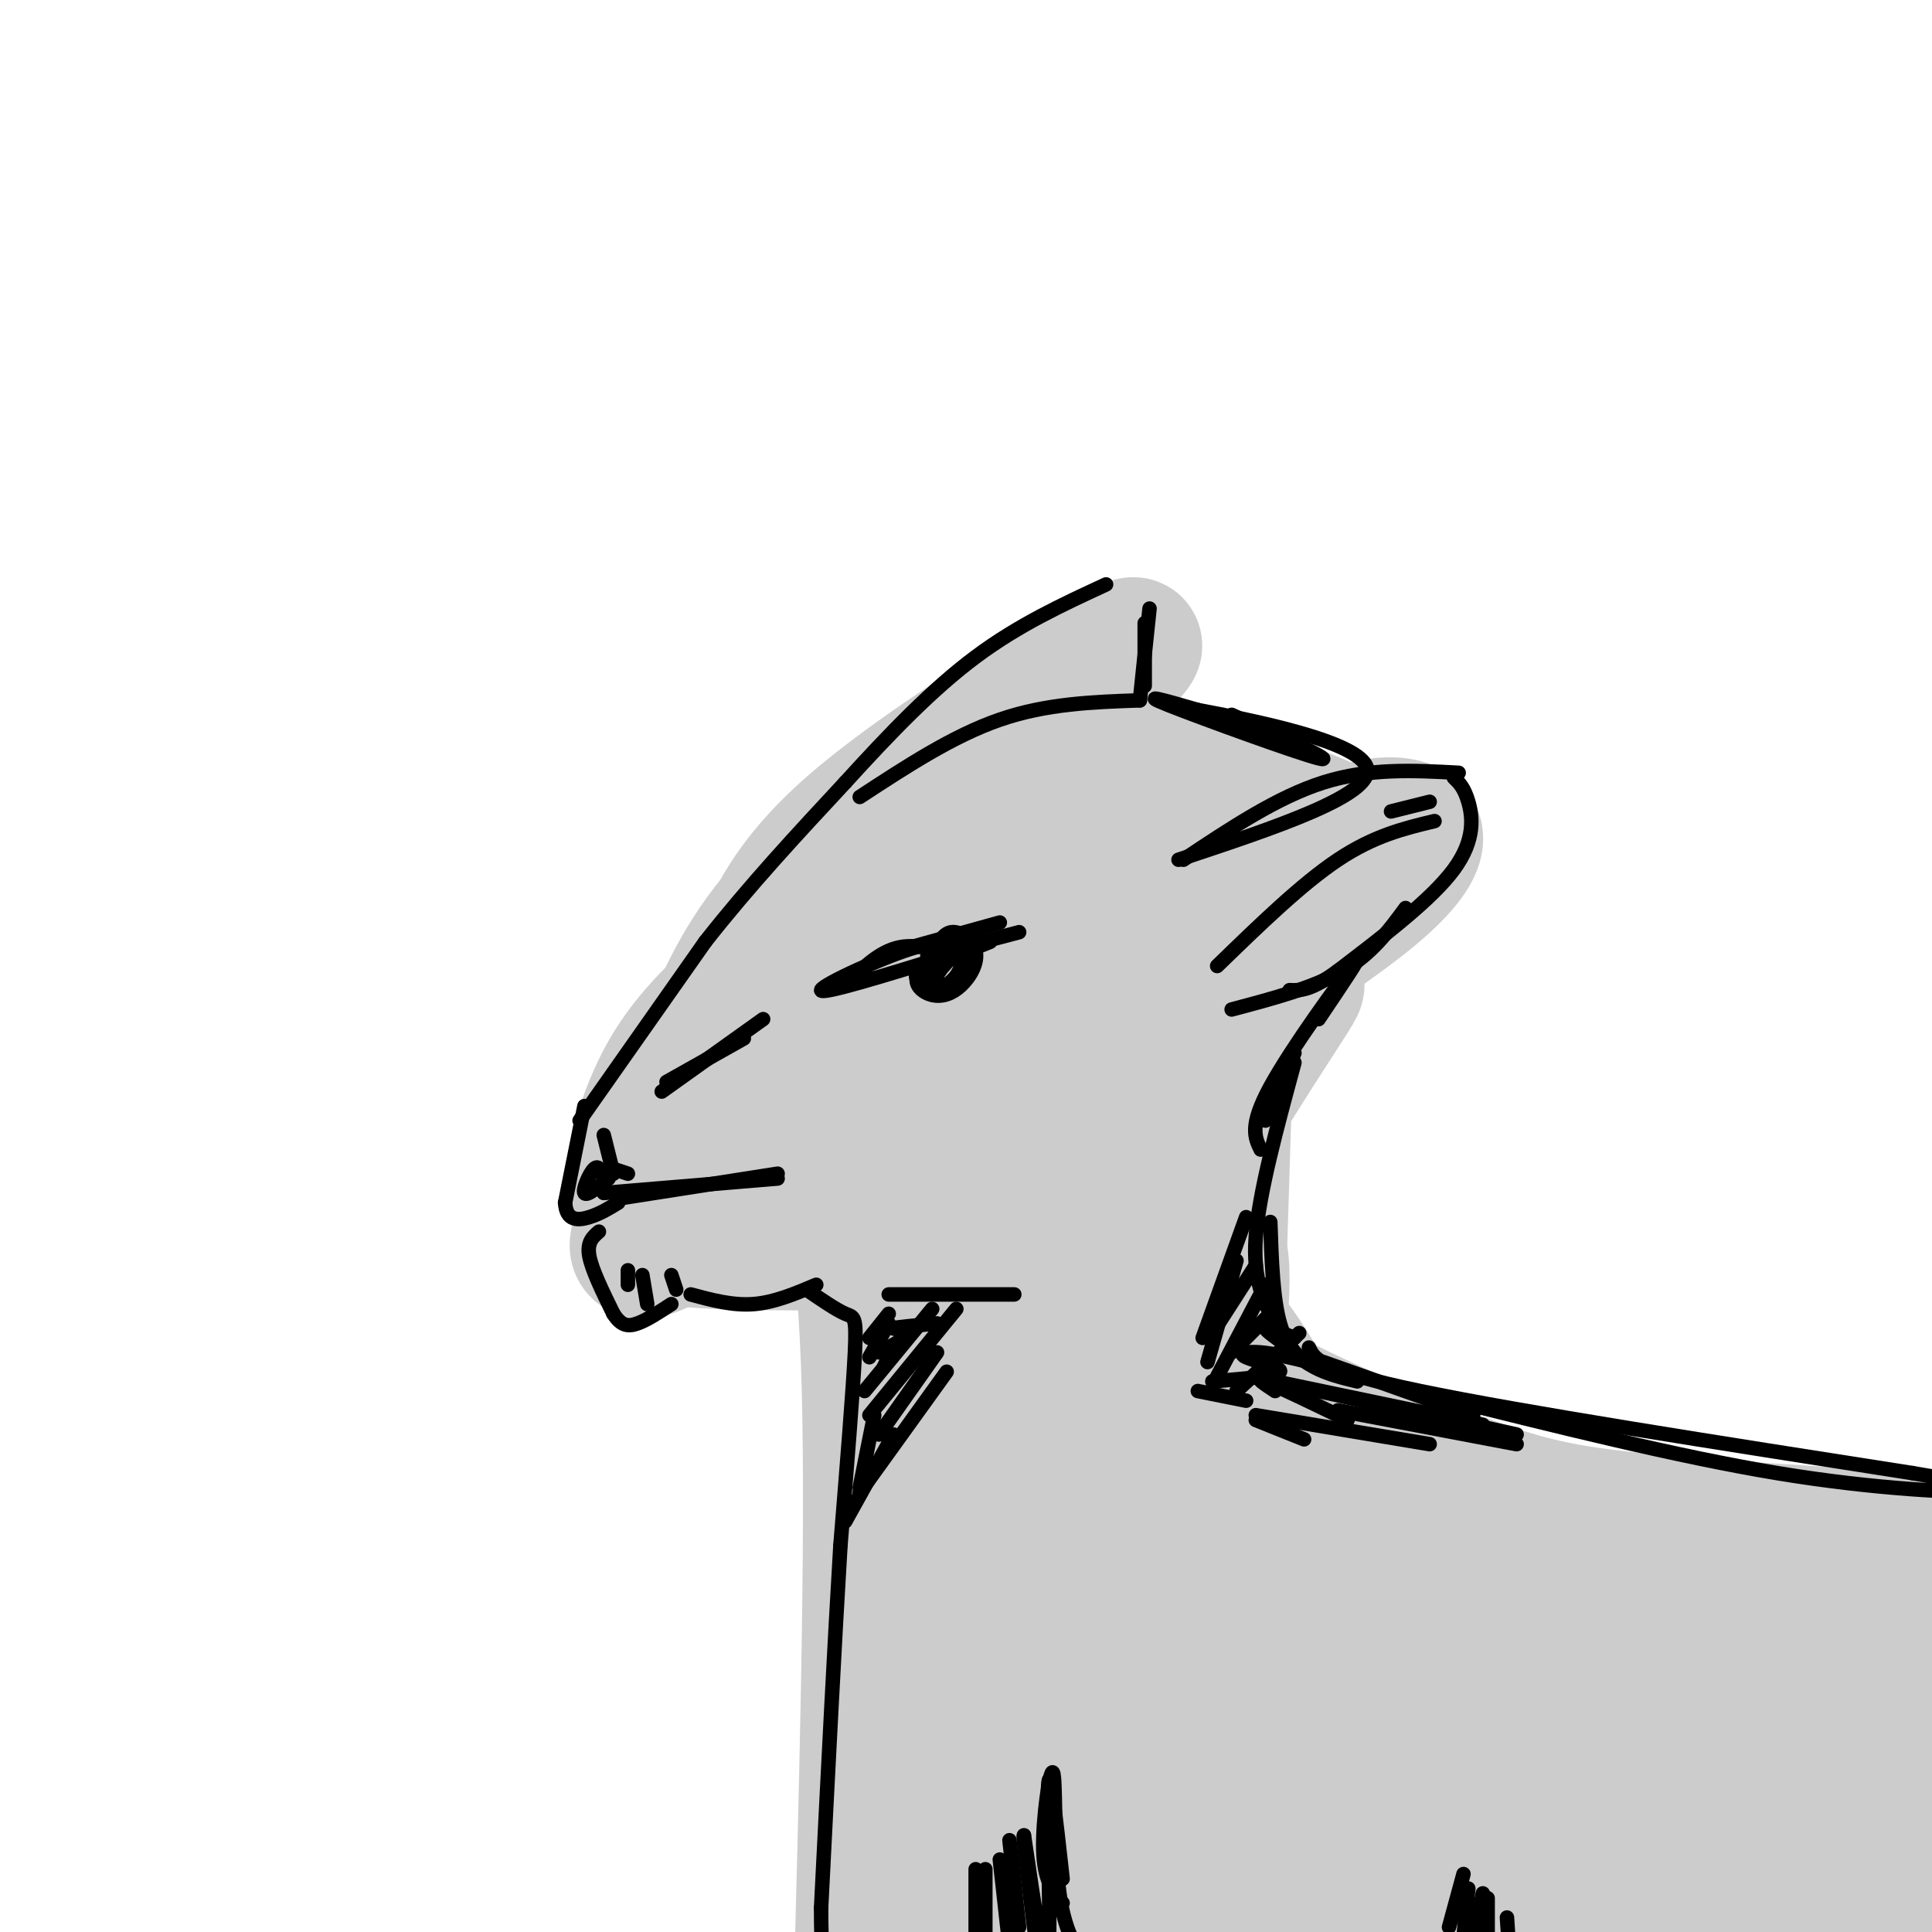<svg viewBox='0 0 400 400' version='1.1' xmlns='http://www.w3.org/2000/svg' xmlns:xlink='http://www.w3.org/1999/xlink'><g fill='none' stroke='rgb(204,204,204)' stroke-width='28' stroke-linecap='round' stroke-linejoin='round'><path d='M157,220c-14.583,19.333 -29.167,38.667 -24,39c5.167,0.333 30.083,-18.333 55,-37'/><path d='M188,222c2.022,-4.467 -20.422,2.867 -29,5c-8.578,2.133 -3.289,-0.933 2,-4'/><path d='M161,223c0.667,-1.000 1.333,-1.500 2,-2'/><path d='M173,231c3.083,12.417 6.167,24.833 7,57c0.833,32.167 -0.583,84.083 -2,136'/><path d='M186,230c-1.511,-3.733 -3.022,-7.467 0,-3c3.022,4.467 10.578,17.133 15,23c4.422,5.867 5.711,4.933 7,4'/><path d='M203,246c2.930,2.809 5.860,5.617 8,13c2.140,7.383 3.491,19.340 4,40c0.509,20.660 0.175,50.024 -2,73c-2.175,22.976 -6.193,39.565 -9,41c-2.807,1.435 -4.404,-12.282 -6,-26'/><path d='M198,387c-2.000,-12.311 -4.000,-30.089 -5,-53c-1.000,-22.911 -1.000,-50.956 -1,-79'/><path d='M159,228c-3.417,-2.167 -6.833,-4.333 -8,-6c-1.167,-1.667 -0.083,-2.833 1,-4'/><path d='M138,239c4.933,-14.822 9.867,-29.644 17,-41c7.133,-11.356 16.467,-19.244 24,-24c7.533,-4.756 13.267,-6.378 19,-8'/><path d='M198,166c6.841,-1.667 14.444,-1.833 19,-2c4.556,-0.167 6.067,-0.333 12,3c5.933,3.333 16.290,10.167 22,16c5.710,5.833 6.774,10.667 6,17c-0.774,6.333 -3.387,14.167 -6,22'/><path d='M251,222c-2.097,5.504 -4.338,8.263 -8,12c-3.662,3.737 -8.744,8.452 -15,12c-6.256,3.548 -13.685,5.928 -19,6c-5.315,0.072 -8.515,-2.163 -12,-4c-3.485,-1.837 -7.254,-3.276 1,-12c8.254,-8.724 28.530,-24.733 36,-33c7.470,-8.267 2.134,-8.790 -2,-9c-4.134,-0.210 -7.067,-0.105 -10,0'/><path d='M222,194c-15.088,5.767 -47.807,20.185 -47,16c0.807,-4.185 35.140,-26.973 34,-29c-1.140,-2.027 -37.754,16.707 -42,21c-4.246,4.293 23.877,-5.853 52,-16'/><path d='M219,186c10.400,-1.951 10.401,1.172 13,0c2.599,-1.172 7.796,-6.640 0,5c-7.796,11.640 -28.584,40.388 -26,46c2.584,5.612 28.542,-11.912 36,-15c7.458,-3.088 -3.583,8.261 -11,15c-7.417,6.739 -11.208,8.870 -15,11'/><path d='M157,198c3.732,-8.494 7.464,-16.988 22,-29c14.536,-12.012 39.875,-27.542 50,-33c10.125,-5.458 5.036,-0.845 1,3c-4.036,3.845 -7.018,6.923 -10,10'/><path d='M220,149c-4.739,4.947 -11.586,12.316 -15,18c-3.414,5.684 -3.396,9.683 -3,12c0.396,2.317 1.168,2.951 4,4c2.832,1.049 7.724,2.513 14,3c6.276,0.487 13.936,-0.004 23,-2c9.064,-1.996 19.532,-5.498 30,-9'/><path d='M273,175c6.817,-2.289 8.858,-3.510 12,-4c3.142,-0.490 7.384,-0.247 8,2c0.616,2.247 -2.396,6.499 -9,12c-6.604,5.501 -16.802,12.250 -27,19'/><path d='M257,204c1.356,-1.533 18.244,-14.867 22,-23c3.756,-8.133 -5.622,-11.067 -15,-14'/><path d='M264,167c-4.436,-3.717 -8.026,-6.010 -19,-7c-10.974,-0.990 -29.333,-0.678 -28,0c1.333,0.678 22.359,1.721 34,5c11.641,3.279 13.897,8.794 15,12c1.103,3.206 1.051,4.103 1,5'/><path d='M267,182c-1.167,3.167 -4.583,8.583 -8,14'/><path d='M271,186c-16.417,33.083 -32.833,66.167 -36,73c-3.167,6.833 6.917,-12.583 17,-32'/><path d='M252,227c7.858,-12.316 19.003,-27.105 16,-22c-3.003,5.105 -20.155,30.105 -29,49c-8.845,18.895 -9.384,31.684 -7,31c2.384,-0.684 7.692,-14.842 13,-29'/><path d='M245,256c2.652,-6.078 2.783,-6.774 1,-4c-1.783,2.774 -5.480,9.016 -7,25c-1.520,15.984 -0.863,41.710 -2,59c-1.137,17.290 -4.069,26.145 -7,35'/><path d='M230,315c-1.262,15.131 -2.524,30.262 -3,51c-0.476,20.738 -0.167,47.083 5,30c5.167,-17.083 15.190,-77.595 19,-108c3.810,-30.405 1.405,-30.702 -1,-31'/><path d='M250,257c0.378,-17.933 1.822,-47.267 1,-30c-0.822,17.267 -3.911,81.133 -7,145'/><path d='M254,210c-1.643,52.423 -3.286,104.845 -4,130c-0.714,25.155 -0.500,23.042 4,36c4.500,12.958 13.286,40.988 15,44c1.714,3.012 -3.643,-18.994 -9,-41'/><path d='M260,379c-2.483,-11.334 -4.190,-19.170 -8,-42c-3.810,-22.830 -9.722,-60.656 -5,-65c4.722,-4.344 20.079,24.792 26,37c5.921,12.208 2.406,7.488 14,11c11.594,3.512 38.297,15.256 65,27'/><path d='M352,347c10.774,7.571 5.207,12.998 20,15c14.793,2.002 49.944,0.577 42,2c-7.944,1.423 -58.984,5.692 -88,6c-29.016,0.308 -36.008,-3.346 -43,-7'/><path d='M283,363c-11.314,-2.146 -18.098,-4.012 -21,-6c-2.902,-1.988 -1.922,-4.100 7,0c8.922,4.100 25.787,14.412 53,24c27.213,9.588 64.775,18.454 59,12c-5.775,-6.454 -54.888,-28.227 -104,-50'/><path d='M277,343c-24.842,-12.862 -34.946,-20.015 -18,-15c16.946,5.015 60.941,22.200 84,30c23.059,7.800 25.181,6.214 23,3c-2.181,-3.214 -8.664,-8.058 -24,-15c-15.336,-6.942 -39.525,-15.984 -57,-25c-17.475,-9.016 -28.238,-18.008 -39,-27'/><path d='M246,294c-8.606,-6.512 -10.620,-9.293 -14,-15c-3.380,-5.707 -8.126,-14.341 -10,-19c-1.874,-4.659 -0.875,-5.342 3,-1c3.875,4.342 10.626,13.710 25,23c14.374,9.290 36.370,18.501 51,24c14.630,5.499 21.894,7.285 40,9c18.106,1.715 47.053,3.357 76,5'/><path d='M417,320c13.405,0.847 8.916,0.466 9,1c0.084,0.534 4.739,1.984 3,5c-1.739,3.016 -9.872,7.598 -20,11c-10.128,3.402 -22.251,5.623 -42,7c-19.749,1.377 -47.125,1.909 -52,2c-4.875,0.091 12.750,-0.260 29,-3c16.250,-2.740 31.125,-7.870 46,-13'/><path d='M390,330c-0.727,-0.397 -25.544,5.112 -42,8c-16.456,2.888 -24.549,3.157 -28,3c-3.451,-0.157 -2.259,-0.740 -4,-1c-1.741,-0.260 -6.416,-0.197 2,-2c8.416,-1.803 29.923,-5.472 40,-6c10.077,-0.528 8.724,2.083 11,3c2.276,0.917 8.182,0.138 2,5c-6.182,4.862 -24.451,15.365 -43,23c-18.549,7.635 -37.379,12.402 -52,15c-14.621,2.598 -25.035,3.028 -28,3c-2.965,-0.028 1.517,-0.514 6,-1'/><path d='M254,380c31.611,1.238 107.637,4.834 141,7c33.363,2.166 24.061,2.902 22,4c-2.061,1.098 3.119,2.557 -16,3c-19.119,0.443 -62.537,-0.129 -85,-1c-22.463,-0.871 -23.971,-2.042 -26,-3c-2.029,-0.958 -4.580,-1.702 -5,-3c-0.420,-1.298 1.290,-3.149 3,-5'/><path d='M288,382c0.309,-1.996 -0.420,-4.485 24,-4c24.420,0.485 73.989,3.944 75,8c1.011,4.056 -46.535,8.707 -76,10c-29.465,1.293 -40.847,-0.774 -49,-3c-8.153,-2.226 -13.076,-4.613 -18,-7'/><path d='M202,257c-21.444,0.267 -42.889,0.533 -54,0c-11.111,-0.533 -11.889,-1.867 -13,-4c-1.111,-2.133 -2.556,-5.067 -4,-8'/><path d='M131,245c0.267,-5.644 2.933,-15.756 8,-24c5.067,-8.244 12.533,-14.622 20,-21'/></g>
<g fill='none' stroke='rgb(0,0,0)' stroke-width='3' stroke-linecap='round' stroke-linejoin='round'><path d='M121,229c0.000,0.000 -4.000,20.000 -4,20'/><path d='M117,249c0.222,3.911 2.778,3.689 5,3c2.222,-0.689 4.111,-1.844 6,-3'/><path d='M125,235c0.000,0.000 2.000,8.000 2,8'/><path d='M125,244c-0.511,-1.467 -1.022,-2.933 -2,-2c-0.978,0.933 -2.422,4.267 -2,5c0.422,0.733 2.711,-1.133 5,-3'/><path d='M127,242c0.000,0.000 3.000,1.000 3,1'/><path d='M129,248c0.000,0.000 32.000,-5.000 32,-5'/><path d='M161,244c0.000,0.000 -36.000,3.000 -36,3'/><path d='M124,255c-1.250,1.083 -2.500,2.167 -2,5c0.500,2.833 2.750,7.417 5,12'/><path d='M127,272c1.578,2.489 3.022,2.711 5,2c1.978,-0.711 4.489,-2.356 7,-4'/><path d='M130,263c0.000,0.000 0.000,3.000 0,3'/><path d='M133,264c0.000,0.000 1.000,6.000 1,6'/><path d='M139,264c0.000,0.000 1.000,3.000 1,3'/><path d='M143,268c4.333,1.167 8.667,2.333 13,2c4.333,-0.333 8.667,-2.167 13,-4'/><path d='M120,232c0.000,0.000 26.000,-37.000 26,-37'/><path d='M146,195c9.167,-11.667 19.083,-22.333 29,-33'/><path d='M175,162c9.311,-10.244 18.089,-19.356 27,-26c8.911,-6.644 17.956,-10.822 27,-15'/><path d='M178,165c9.667,-6.333 19.333,-12.667 29,-16c9.667,-3.333 19.333,-3.667 29,-4'/><path d='M255,148c11.178,5.044 22.356,10.089 18,9c-4.356,-1.089 -24.244,-8.311 -31,-11c-6.756,-2.689 -0.378,-0.844 6,1'/><path d='M248,147c10.444,1.978 33.556,6.422 35,12c1.444,5.578 -18.778,12.289 -39,19'/><path d='M245,178c9.750,-6.500 19.500,-13.000 29,-16c9.500,-3.000 18.750,-2.500 28,-2'/><path d='M301,161c1.067,1.022 2.133,2.044 3,5c0.867,2.956 1.533,7.844 -3,14c-4.533,6.156 -14.267,13.578 -24,21'/><path d='M277,201c-5.667,4.167 -7.833,4.083 -10,4'/><path d='M255,209c8.500,-2.250 17.000,-4.500 23,-8c6.000,-3.500 9.500,-8.250 13,-13'/><path d='M252,200c8.750,-8.500 17.500,-17.000 25,-22c7.500,-5.000 13.750,-6.500 20,-8'/><path d='M288,168c0.000,0.000 8.000,-2.000 8,-2'/><path d='M193,198c1.072,-2.376 2.144,-4.752 4,-5c1.856,-0.248 4.494,1.632 5,4c0.506,2.368 -1.122,5.222 -3,7c-1.878,1.778 -4.006,2.479 -6,2c-1.994,-0.479 -3.856,-2.137 -3,-4c0.856,-1.863 4.428,-3.932 8,-6'/><path d='M198,196c1.624,0.188 1.685,3.660 0,6c-1.685,2.340 -5.114,3.550 -5,2c0.114,-1.550 3.773,-5.859 4,-6c0.227,-0.141 -2.977,3.885 -5,5c-2.023,1.115 -2.864,-0.681 -2,-2c0.864,-1.319 3.432,-2.159 6,-3'/><path d='M196,198c1.071,-1.536 0.750,-3.875 -6,-2c-6.750,1.875 -19.929,7.964 -20,9c-0.071,1.036 12.964,-2.982 26,-7'/><path d='M196,198c5.286,-0.881 5.500,0.417 3,0c-2.500,-0.417 -7.714,-2.548 -12,-2c-4.286,0.548 -7.643,3.774 -11,7'/><path d='M158,211c0.000,0.000 -21.000,15.000 -21,15'/><path d='M154,215c0.000,0.000 -16.000,9.000 -16,9'/><path d='M167,267c3.089,2.111 6.178,4.222 8,5c1.822,0.778 2.378,0.222 2,8c-0.378,7.778 -1.689,23.889 -3,40'/><path d='M174,320c-1.167,19.167 -2.583,47.083 -4,75'/><path d='M170,395c0.000,18.000 2.000,25.500 4,33'/><path d='M248,288c0.000,0.000 10.000,2.000 10,2'/><path d='M251,286c6.738,-0.548 13.476,-1.095 14,-2c0.524,-0.905 -5.167,-2.167 -7,-3c-1.833,-0.833 0.190,-1.238 3,-1c2.810,0.238 6.405,1.119 10,2'/><path d='M267,279c-2.583,-1.833 -5.167,-3.667 -5,-4c0.167,-0.333 3.083,0.833 6,2'/><path d='M264,274c-2.333,-4.500 -4.667,-9.000 -4,-18c0.667,-9.000 4.333,-22.500 8,-36'/><path d='M268,218c0.000,0.000 -6.000,14.000 -6,14'/><path d='M261,238c-1.200,-2.467 -2.400,-4.933 2,-13c4.400,-8.067 14.400,-21.733 17,-25c2.600,-3.267 -2.200,3.867 -7,11'/><path d='M263,253c0.267,7.933 0.533,15.867 2,21c1.467,5.133 4.133,7.467 7,9c2.867,1.533 5.933,2.267 9,3'/><path d='M271,279c1.083,2.333 2.167,4.667 23,9c20.833,4.333 61.417,10.667 102,17'/><path d='M396,305c21.179,3.583 23.125,4.042 16,4c-7.125,-0.042 -23.321,-0.583 -44,-4c-20.679,-3.417 -45.839,-9.708 -71,-16'/><path d='M264,288c-2.250,-1.500 -4.500,-3.000 -2,-2c2.500,1.000 9.750,4.500 17,8'/><path d='M260,294c0.000,0.000 10.000,4.000 10,4'/><path d='M220,394c-1.914,-2.285 -3.828,-4.571 -4,-11c-0.172,-6.429 1.397,-17.002 2,-16c0.603,1.002 0.239,13.577 1,22c0.761,8.423 2.646,12.692 5,16c2.354,3.308 5.177,5.654 8,8'/><path d='M220,389c-1.378,-12.467 -2.756,-24.933 -3,-19c-0.244,5.933 0.644,30.267 0,35c-0.644,4.733 -2.822,-10.133 -5,-25'/><path d='M212,380c-0.333,0.167 1.333,13.083 3,26'/><path d='M184,268c0.000,0.000 26.000,0.000 26,0'/><path d='M194,274c-4.267,0.400 -8.533,0.800 -9,1c-0.467,0.200 2.867,0.200 3,1c0.133,0.800 -2.933,2.400 -6,4'/><path d='M184,281c0.000,0.000 -1.000,2.000 -1,2'/><path d='M181,293c0.000,0.000 -3.000,15.000 -3,15'/><path d='M175,315c0.000,0.000 10.000,-18.000 10,-18'/><path d='M178,309c0.000,0.000 18.000,-25.000 18,-25'/><path d='M182,297c0.000,0.000 12.000,-17.000 12,-17'/><path d='M180,293c0.000,0.000 18.000,-22.000 18,-22'/><path d='M179,288c0.000,0.000 14.000,-17.000 14,-17'/><path d='M180,281c0.000,0.000 4.000,-7.000 4,-7'/><path d='M180,277c0.000,0.000 4.000,-5.000 4,-5'/><path d='M260,293c0.000,0.000 36.000,6.000 36,6'/><path d='M264,286c0.000,0.000 43.000,9.000 43,9'/><path d='M273,288c0.000,0.000 41.000,9.000 41,9'/><path d='M277,292c0.000,0.000 37.000,7.000 37,7'/><path d='M274,282c0.000,0.000 31.000,11.000 31,11'/><path d='M250,282c0.000,0.000 6.000,-21.000 6,-21'/><path d='M249,277c0.000,0.000 9.000,-25.000 9,-25'/><path d='M251,276c0.000,0.000 9.000,-14.000 9,-14'/><path d='M252,285c0.000,0.000 10.000,-19.000 10,-19'/><path d='M255,280c0.000,0.000 8.000,-8.000 8,-8'/><path d='M256,288c0.000,0.000 13.000,-12.000 13,-12'/><path d='M209,381c0.000,0.000 2.000,18.000 2,18'/><path d='M207,385c0.000,0.000 2.000,18.000 2,18'/><path d='M204,387c0.000,0.000 0.000,15.000 0,15'/><path d='M202,387c0.000,0.000 0.000,13.000 0,13'/><path d='M303,388c0.000,0.000 -3.000,11.000 -3,11'/><path d='M304,391c0.000,0.000 -1.000,10.000 -1,10'/><path d='M307,392c0.000,0.000 -2.000,10.000 -2,10'/><path d='M308,393c0.000,0.000 0.000,9.000 0,9'/><path d='M312,397c0.000,0.000 1.000,15.000 1,15'/><path d='M189,196c0.000,0.000 18.000,-5.000 18,-5'/><path d='M192,198c0.000,0.000 19.000,-5.000 19,-5'/><path d='M200,197c0.000,0.000 5.000,-2.000 5,-2'/><path d='M238,126c0.000,0.000 -2.000,19.000 -2,19'/><path d='M237,142c0.000,0.000 0.000,-13.000 0,-13'/></g>
</svg>